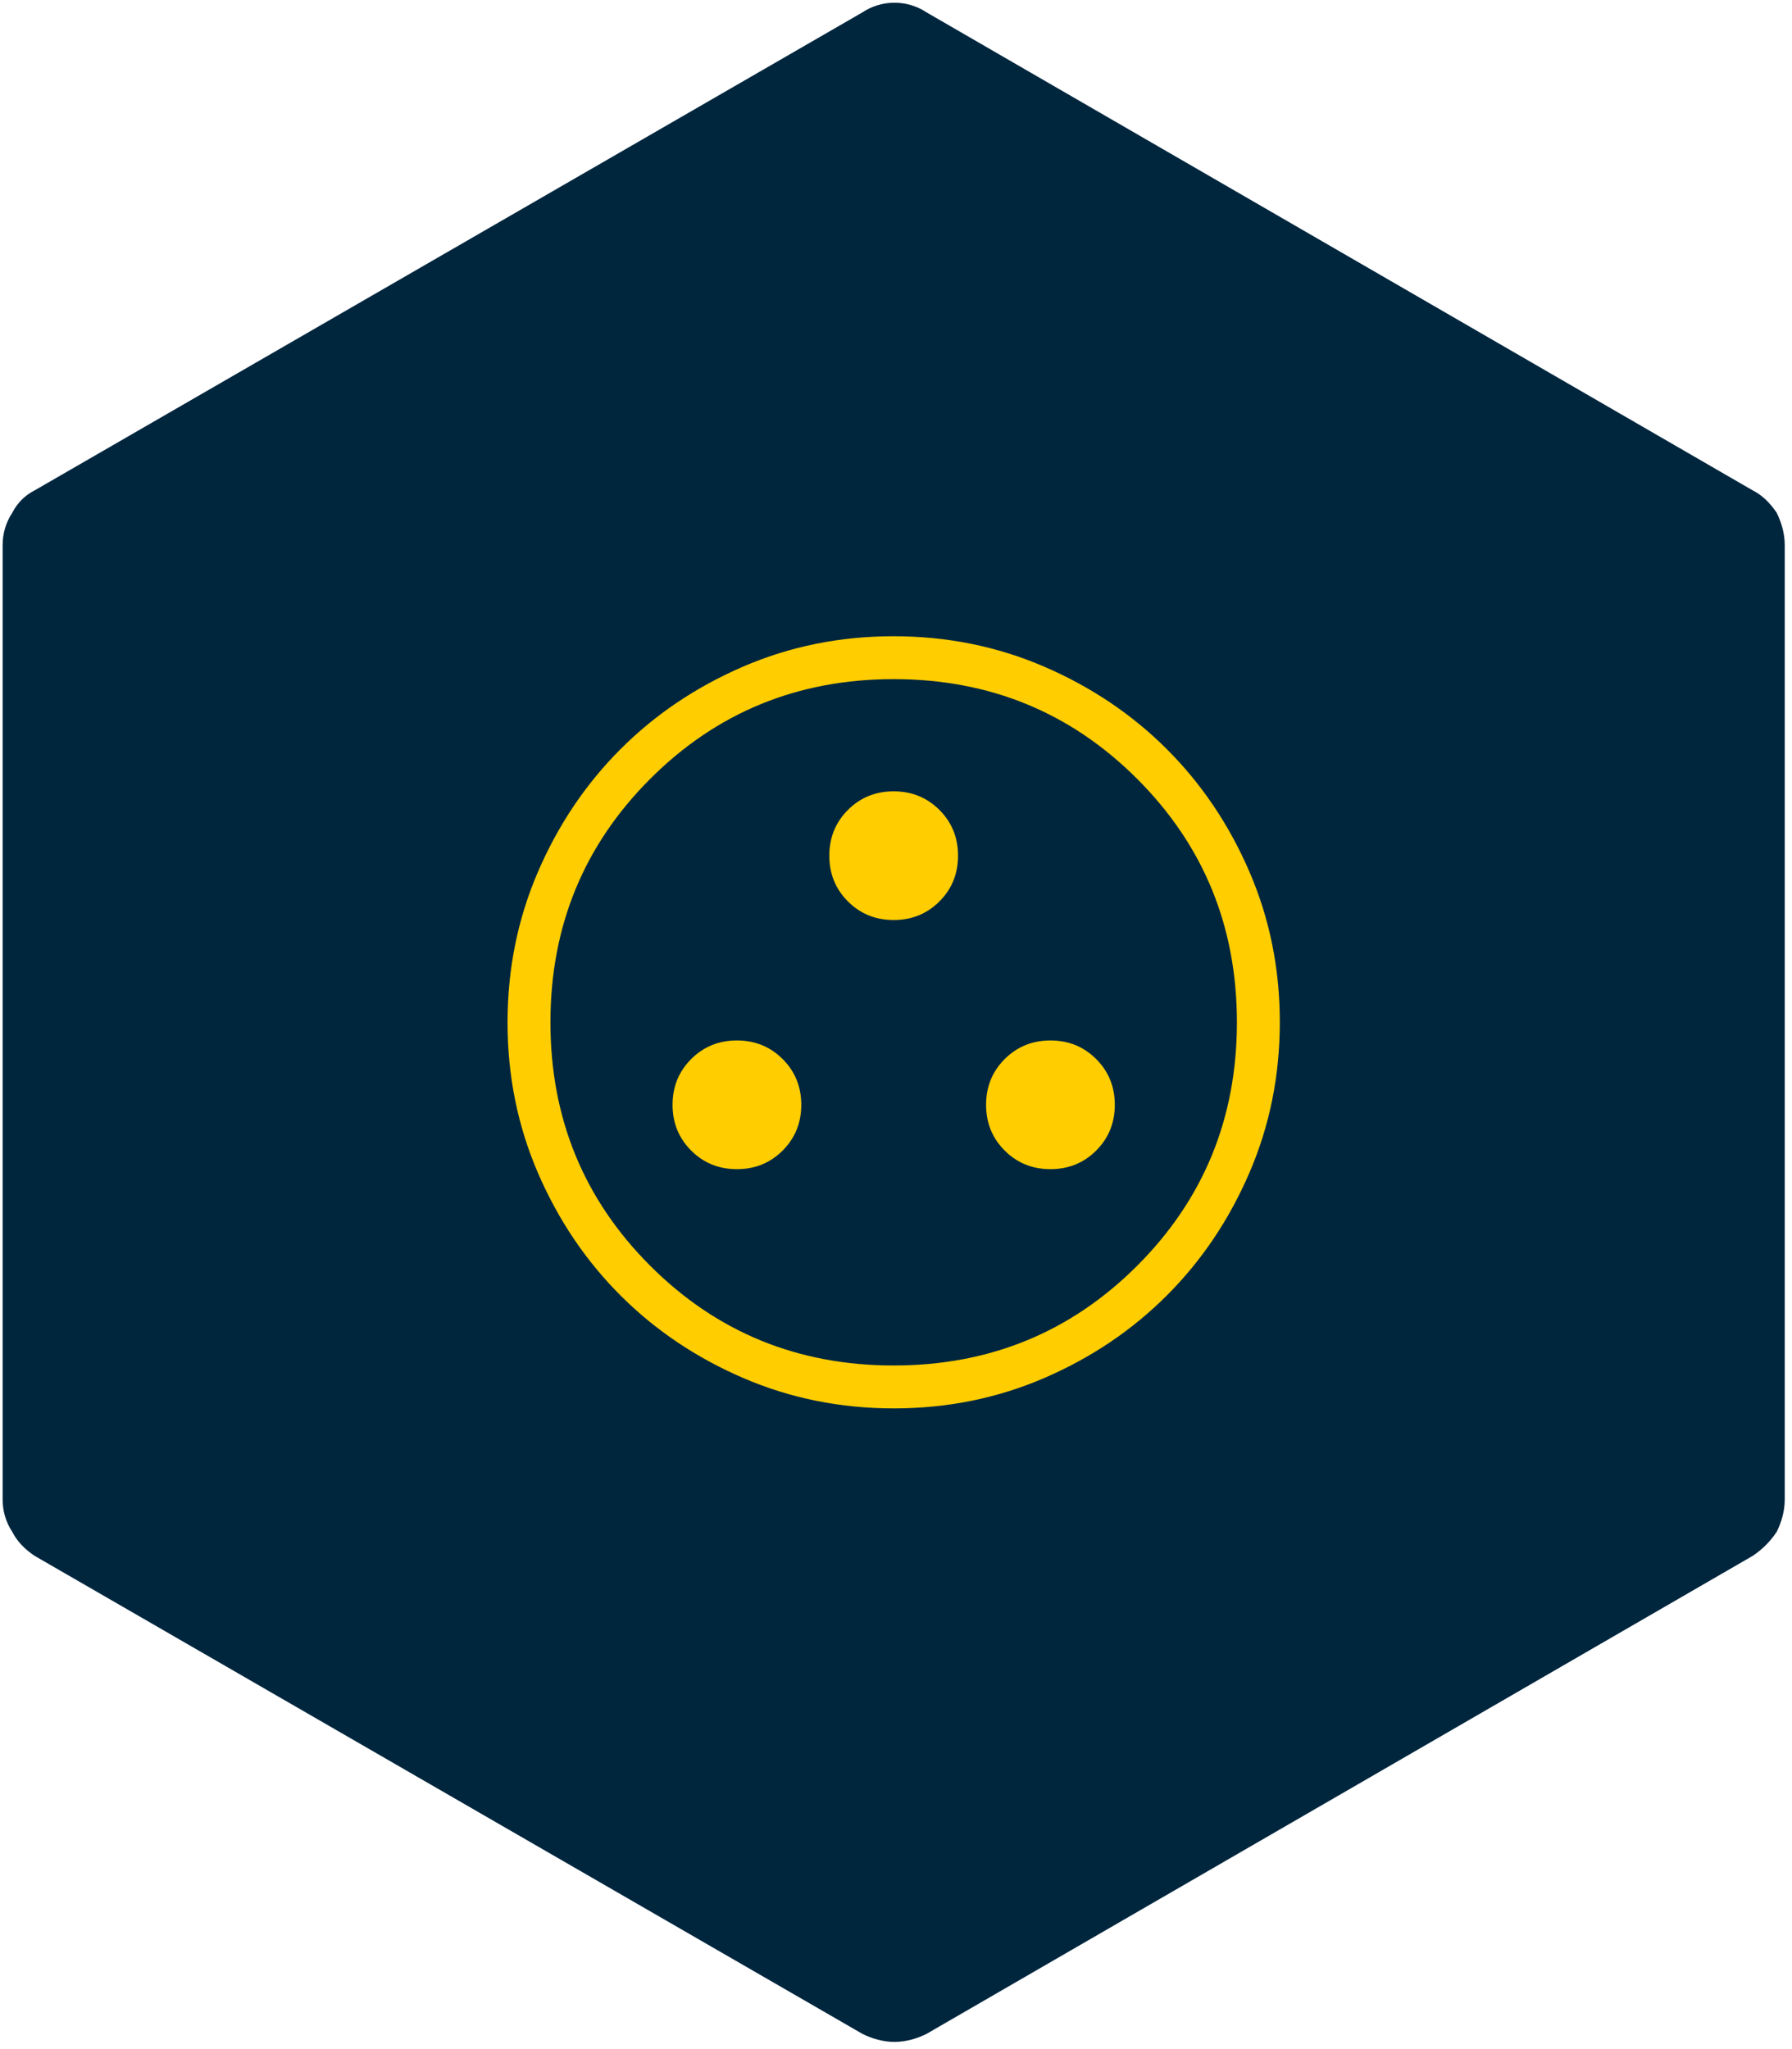 <svg xmlns="http://www.w3.org/2000/svg" width="181" height="207" viewBox="0 0 181 207" fill="none"><g clip-path="url(#clip0_667_6060)"><path d="M179.457 51.808C178.81 50.835 178.001 50.024 177.03 49.538L93.582 1.248C92.612 0.6 91.479 0.275 90.347 0.275C89.214 0.275 88.082 0.6 87.111 1.248L3.501 49.538C2.531 50.024 1.722 50.835 1.236 51.808C0.589 52.781 0.266 53.916 0.266 55.051V151.5C0.266 152.635 0.589 153.77 1.236 154.743C1.722 155.716 2.531 156.527 3.501 157.175L87.111 205.465C88.082 205.951 89.214 206.275 90.347 206.275C91.479 206.275 92.612 205.951 93.582 205.465L177.03 157.175C178.001 156.527 178.81 155.716 179.457 154.743C179.942 153.77 180.266 152.635 180.266 151.5V55.051C180.266 53.916 179.942 52.781 179.457 51.808Z" fill="#00263E"></path><mask id="mask0_667_6060" style="mask-type:alpha" maskUnits="userSpaceOnUse" x="38" y="51" width="105" height="105"><rect x="38.264" y="51.273" width="104.004" height="104.004" fill="#D9D9D9"></rect></mask><g mask="url(#mask0_667_6060)"><path d="M74.431 118.109C76.259 118.109 77.799 117.483 79.052 116.23C80.305 114.977 80.932 113.437 80.932 111.609C80.932 109.781 80.305 108.241 79.052 106.988C77.799 105.735 76.259 105.108 74.431 105.108C72.603 105.108 71.063 105.735 69.81 106.988C68.557 108.241 67.931 109.781 67.931 111.609C67.931 113.437 68.557 114.977 69.81 116.23C71.063 117.483 72.603 118.109 74.431 118.109ZM106.099 118.109C107.927 118.109 109.468 117.483 110.72 116.23C111.973 114.977 112.6 113.437 112.6 111.609C112.6 109.781 111.973 108.241 110.72 106.988C109.468 105.735 107.927 105.108 106.099 105.108C104.271 105.108 102.731 105.735 101.478 106.988C100.225 108.241 99.599 109.781 99.599 111.609C99.599 113.437 100.225 114.977 101.478 116.23C102.731 117.483 104.271 118.109 106.099 118.109ZM90.265 92.941C92.093 92.941 93.633 92.315 94.886 91.062C96.139 89.809 96.766 88.269 96.766 86.441C96.766 84.613 96.139 83.073 94.886 81.82C93.633 80.567 92.093 79.941 90.265 79.941C88.437 79.941 86.897 80.567 85.644 81.82C84.391 83.073 83.765 84.613 83.765 86.441C83.765 88.269 84.391 89.809 85.644 91.062C86.897 92.315 88.437 92.941 90.265 92.941ZM90.28 142.277C84.887 142.277 79.816 141.253 75.068 139.207C70.32 137.16 66.19 134.382 62.678 130.873C59.166 127.364 56.386 123.238 54.337 118.495C52.288 113.751 51.264 108.683 51.264 103.29C51.264 97.896 52.287 92.826 54.334 88.078C56.381 83.33 59.159 79.2 62.667 75.688C66.176 72.176 70.302 69.395 75.046 67.347C79.789 65.298 84.858 64.273 90.251 64.273C95.644 64.273 100.715 65.297 105.463 67.344C110.21 69.391 114.34 72.168 117.853 75.677C121.365 79.186 124.145 83.312 126.194 88.056C128.243 92.799 129.267 97.867 129.267 103.261C129.267 108.654 128.244 113.724 126.197 118.472C124.15 123.22 121.372 127.35 117.863 130.862C114.354 134.374 110.228 137.155 105.485 139.204C100.741 141.252 95.673 142.277 90.28 142.277ZM90.265 137.943C99.944 137.943 108.141 134.585 114.858 127.868C121.575 121.151 124.933 112.953 124.933 103.275C124.933 93.597 121.575 85.399 114.858 78.682C108.141 71.965 99.944 68.607 90.265 68.607C80.587 68.607 72.39 71.965 65.673 78.682C58.956 85.399 55.597 93.597 55.597 103.275C55.597 112.953 58.956 121.151 65.673 127.868C72.39 134.585 80.587 137.943 90.265 137.943Z" fill="#FFCD00"></path></g></g><defs><clipPath id="clip0_667_6060"><rect width="180" height="206" fill="white" transform="translate(0.266 0.275)"></rect></clipPath></defs></svg>